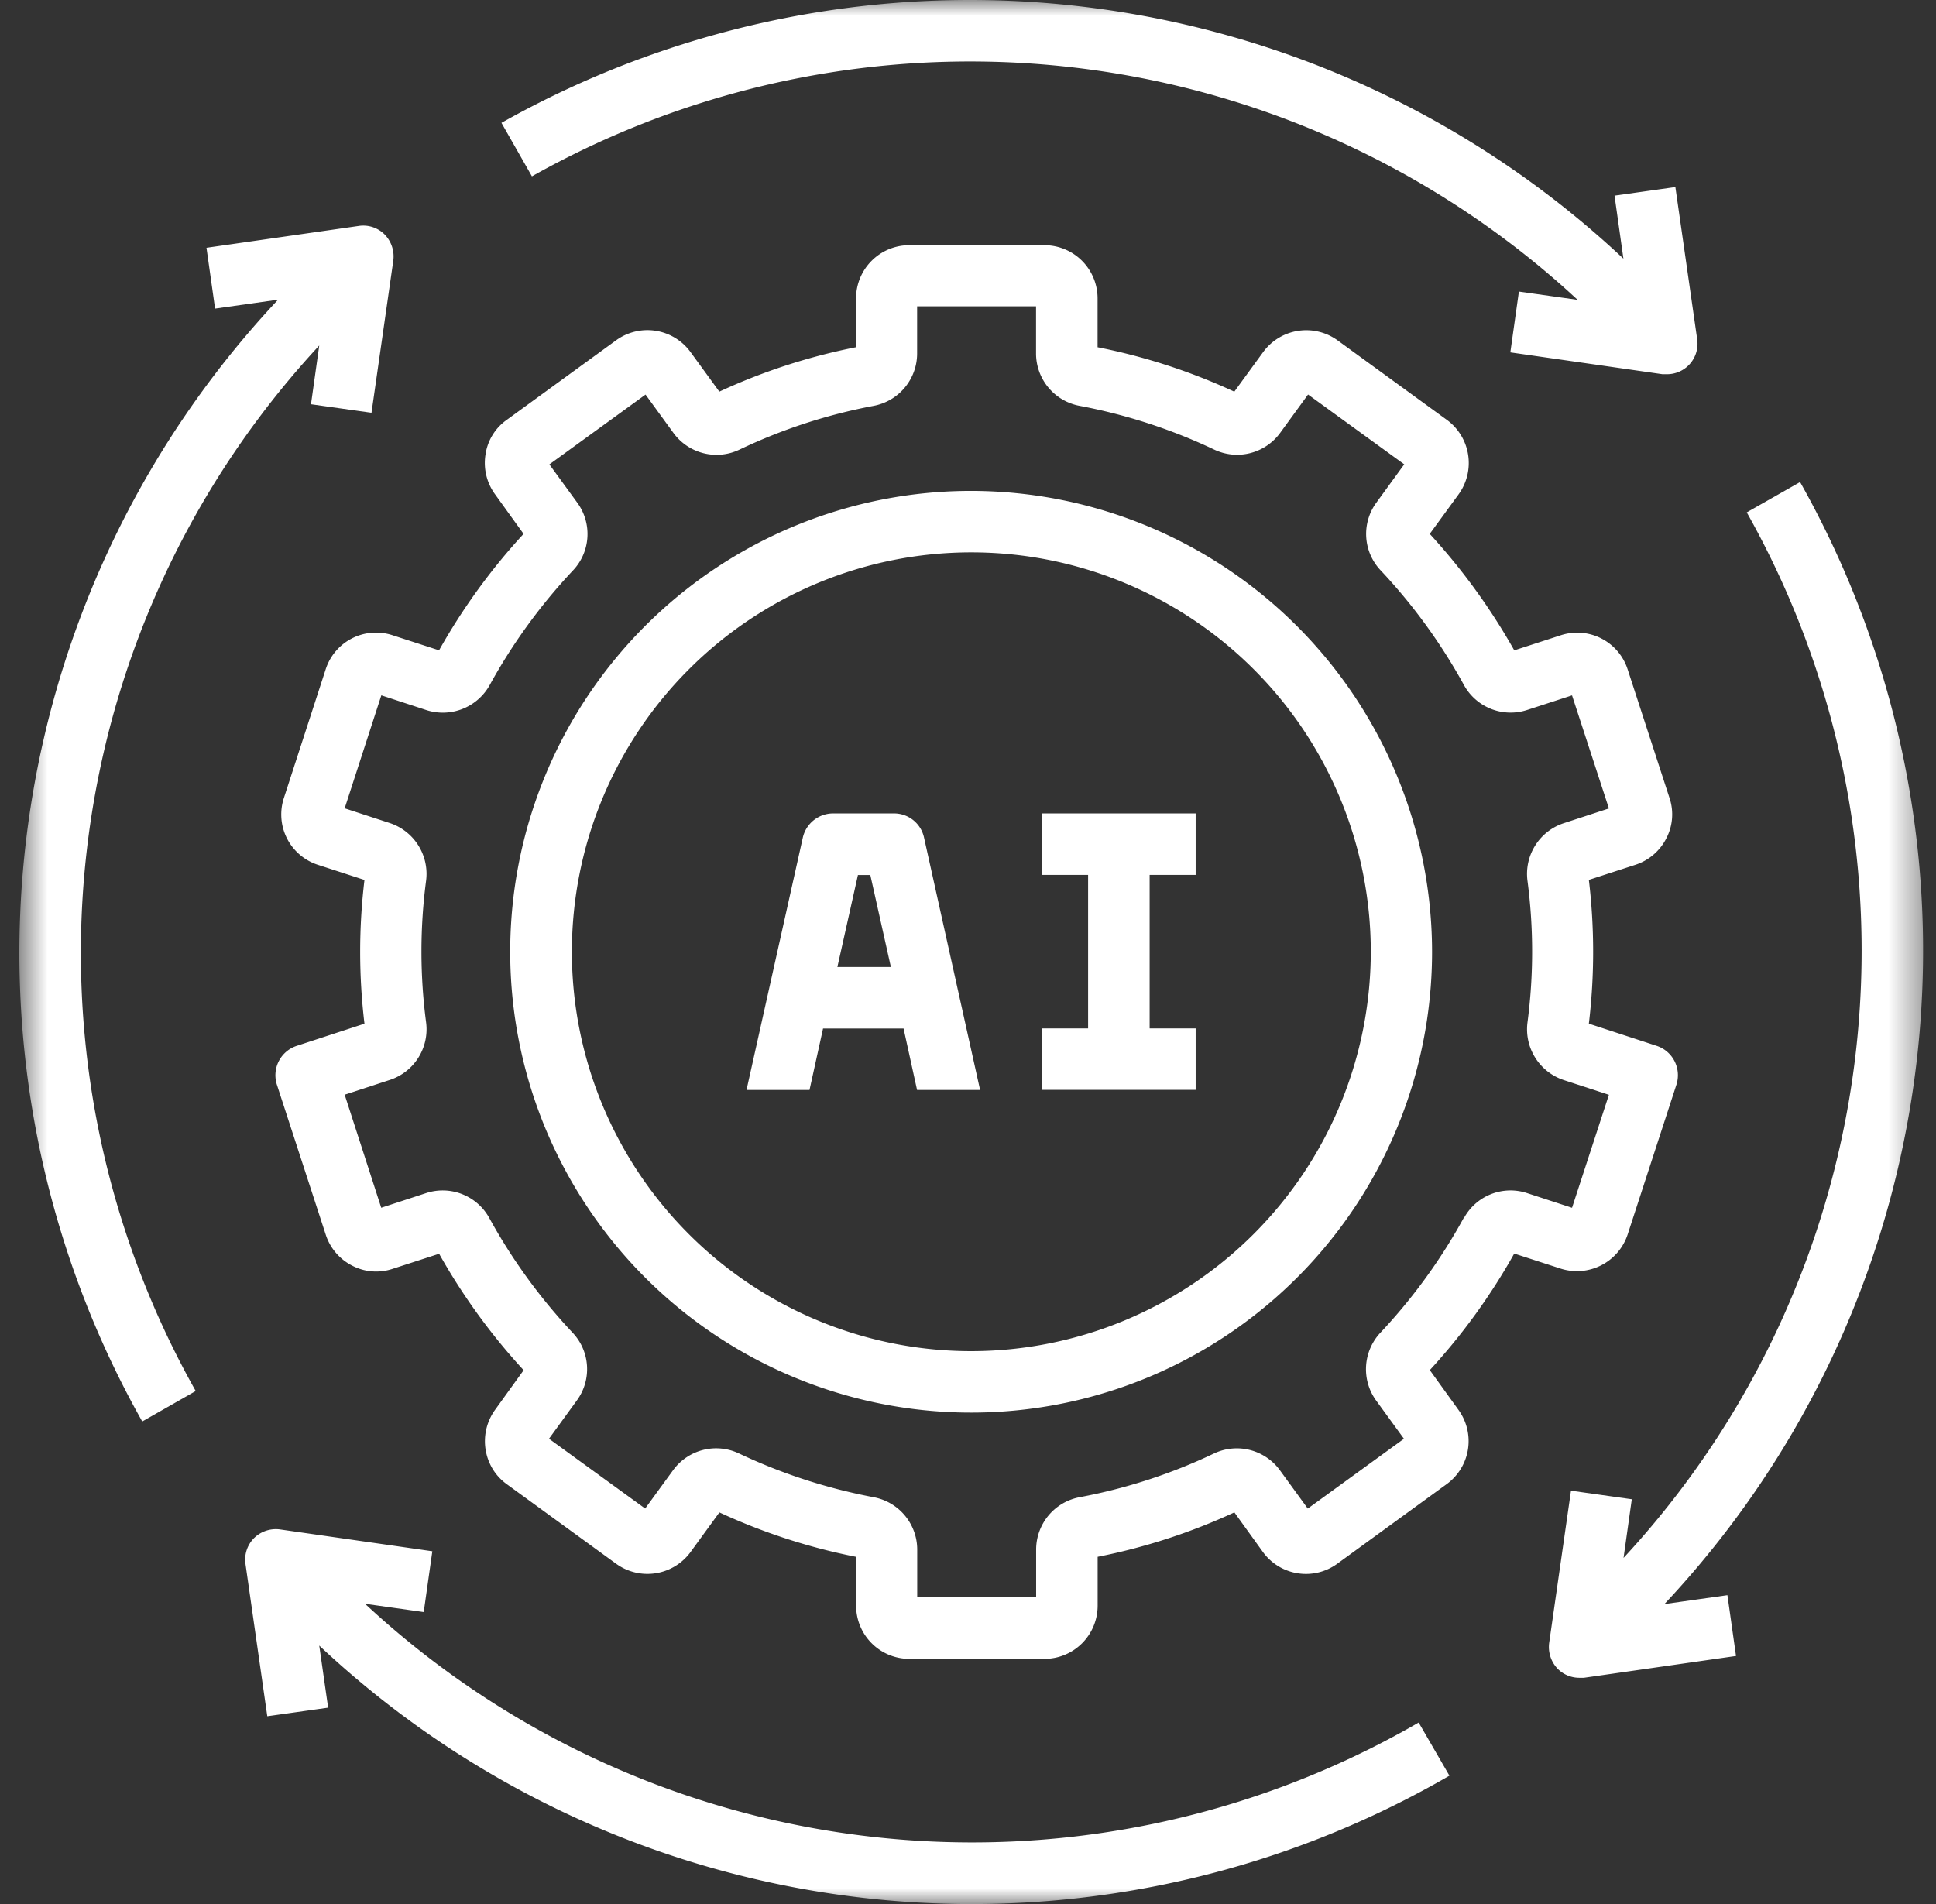 <svg xmlns="http://www.w3.org/2000/svg" width="61" height="60" fill="none"><rect width="100%" height="100%" fill="#333333" stroke="none"/><mask id="a" width="61" height="60" x="0" y="0" maskUnits="userSpaceOnUse" style="mask-type:luminance"><path fill="#fff" d="M60.604 0h-60v60h60z"/></mask><g fill="#fff" mask="url(#a)"><path d="M49.174 39.977a1.683 1.683 0 0 0 2.11-1.075l1.538-4.724a.974.974 0 0 0-.62-1.22l-2.14-.7c.18-1.505.18-3.027 0-4.531l1.462-.474a1.67 1.67 0 0 0 .978-.833 1.63 1.63 0 0 0 .1-1.278l-1.317-4.047a1.67 1.67 0 0 0-1.462-1.154c-.22-.017-.44.01-.65.079l-1.461.474a19.8 19.8 0 0 0-2.663-3.67l.91-1.248a1.683 1.683 0 0 0-.368-2.343l-3.447-2.508a1.683 1.683 0 0 0-2.343.368l-.91 1.249a19 19 0 0 0-4.308-1.4v-1.54a1.676 1.676 0 0 0-1.675-1.675h-4.26a1.676 1.676 0 0 0-1.675 1.675v1.539a19 19 0 0 0-4.308 1.4l-.91-1.25a1.68 1.68 0 0 0-2.343-.367l-3.447 2.508a1.62 1.62 0 0 0-.668 1.094c-.07.44.038.888.3 1.249l.9 1.249a19.5 19.5 0 0 0-2.663 3.669l-1.462-.474a1.666 1.666 0 0 0-2.111 1.075l-1.315 4.05a1.667 1.667 0 0 0 1.076 2.11l1.462.475a19 19 0 0 0 0 4.53l-2.14.7a.974.974 0 0 0-.62 1.22l1.539 4.726a1.67 1.67 0 0 0 .833.978 1.63 1.63 0 0 0 1.278.1l1.462-.474a19.5 19.5 0 0 0 2.663 3.669l-.9 1.249a1.69 1.69 0 0 0-.076 1.863c.114.188.265.35.444.48l3.447 2.508a1.683 1.683 0 0 0 2.343-.368l.91-1.25a19 19 0 0 0 4.308 1.4v1.54a1.676 1.676 0 0 0 1.675 1.675h4.26a1.677 1.677 0 0 0 1.675-1.675v-1.541a19 19 0 0 0 4.308-1.4l.9 1.249a1.675 1.675 0 0 0 2.343.368l3.447-2.508a1.675 1.675 0 0 0 .368-2.343l-.9-1.25a19.5 19.5 0 0 0 2.66-3.672zm-3.06-1.588a17.7 17.7 0 0 1-2.613 3.6 1.684 1.684 0 0 0-.145 2.14l.88 1.21-3.03 2.2-.88-1.21a1.68 1.68 0 0 0-2.082-.523 17.2 17.2 0 0 1-4.222 1.374 1.68 1.68 0 0 0-1.375 1.646v1.487H28.9v-1.487a1.68 1.68 0 0 0-1.378-1.646 17.5 17.5 0 0 1-4.231-1.375 1.68 1.68 0 0 0-2.082.523l-.881 1.21-3.03-2.2.88-1.21a1.67 1.67 0 0 0-.144-2.14 17.7 17.7 0 0 1-2.614-3.6 1.676 1.676 0 0 0-1.985-.794l-1.423.465-1.152-3.563 1.423-.465a1.68 1.68 0 0 0 1.142-1.82 17.1 17.1 0 0 1 0-4.454 1.686 1.686 0 0 0-1.142-1.82l-1.423-.465 1.155-3.56 1.423.466a1.69 1.69 0 0 0 1.994-.794 17.7 17.7 0 0 1 2.614-3.6 1.67 1.67 0 0 0 .145-2.14l-.881-1.21 3.03-2.2.88 1.21a1.68 1.68 0 0 0 2.083.523 17.2 17.2 0 0 1 4.219-1.377 1.68 1.68 0 0 0 1.375-1.646V9.653h3.747v1.49a1.68 1.68 0 0 0 1.378 1.647c1.463.275 2.885.738 4.23 1.375a1.68 1.68 0 0 0 2.083-.523l.88-1.21 3.03 2.2-.88 1.21a1.67 1.67 0 0 0 .145 2.14 17.7 17.7 0 0 1 2.614 3.6 1.676 1.676 0 0 0 1.985.794l1.423-.463 1.162 3.563-1.423.465a1.68 1.68 0 0 0-1.142 1.82 17.1 17.1 0 0 1 0 4.454 1.686 1.686 0 0 0 1.142 1.82l1.423.465-1.162 3.56-1.423-.465a1.67 1.67 0 0 0-1.985.794z"/><path d="M30.604 15.469a14.523 14.523 0 1 0 14.518 14.523 14.54 14.54 0 0 0-14.518-14.523m0 27.109a12.586 12.586 0 1 1 12.587-12.586 12.6 12.6 0 0 1-12.587 12.586"/><path d="M32.832 27.57h1.452v4.838h-1.452v1.936h4.841v-1.936h-1.45V27.57h1.45v-1.937h-4.841zM28.184 25.633h-1.937a.98.98 0 0 0-.95.755l-1.776 7.959h1.985l.427-1.936h2.537l.425 1.936h1.986l-1.768-7.96a.965.965 0 0 0-.95-.754zm-1.8 4.84.648-2.9h.39l.648 2.9h-1.686M44.691 54.286a28.09 28.09 0 0 1-33.19-3.747l1.85.261.271-1.916-4.793-.687a.98.98 0 0 0-.823.271.96.96 0 0 0-.27.823l.686 4.792 1.917-.27-.28-1.957a30.02 30.02 0 0 0 35.61 4.1l-.969-1.675zM56.722 15.188l-1.685.958a28.16 28.16 0 0 1-3.882 32.948l.26-1.849-1.916-.27-.687 4.792a.99.99 0 0 0 .27.823.96.96 0 0 0 .688.281h.136l4.793-.687-.271-1.916-1.985.28a30.08 30.08 0 0 0 4.279-35.35zM15.8 3.872l.96 1.685a28.145 28.145 0 0 1 32.948 3.892l-1.85-.261-.27 1.916 4.793.688h.136a.96.96 0 0 0 .958-1.104l-.687-4.793-1.917.27.28 1.986a30.08 30.08 0 0 0-35.35-4.28M9.788 12.737l1.917.27.687-4.792a.99.99 0 0 0-.27-.823.95.95 0 0 0-.824-.271l-4.792.687.271 1.917 1.985-.281a30.08 30.08 0 0 0-4.28 35.35l1.685-.96a28.145 28.145 0 0 1 3.892-32.946l-.26 1.849z"/></g></svg>